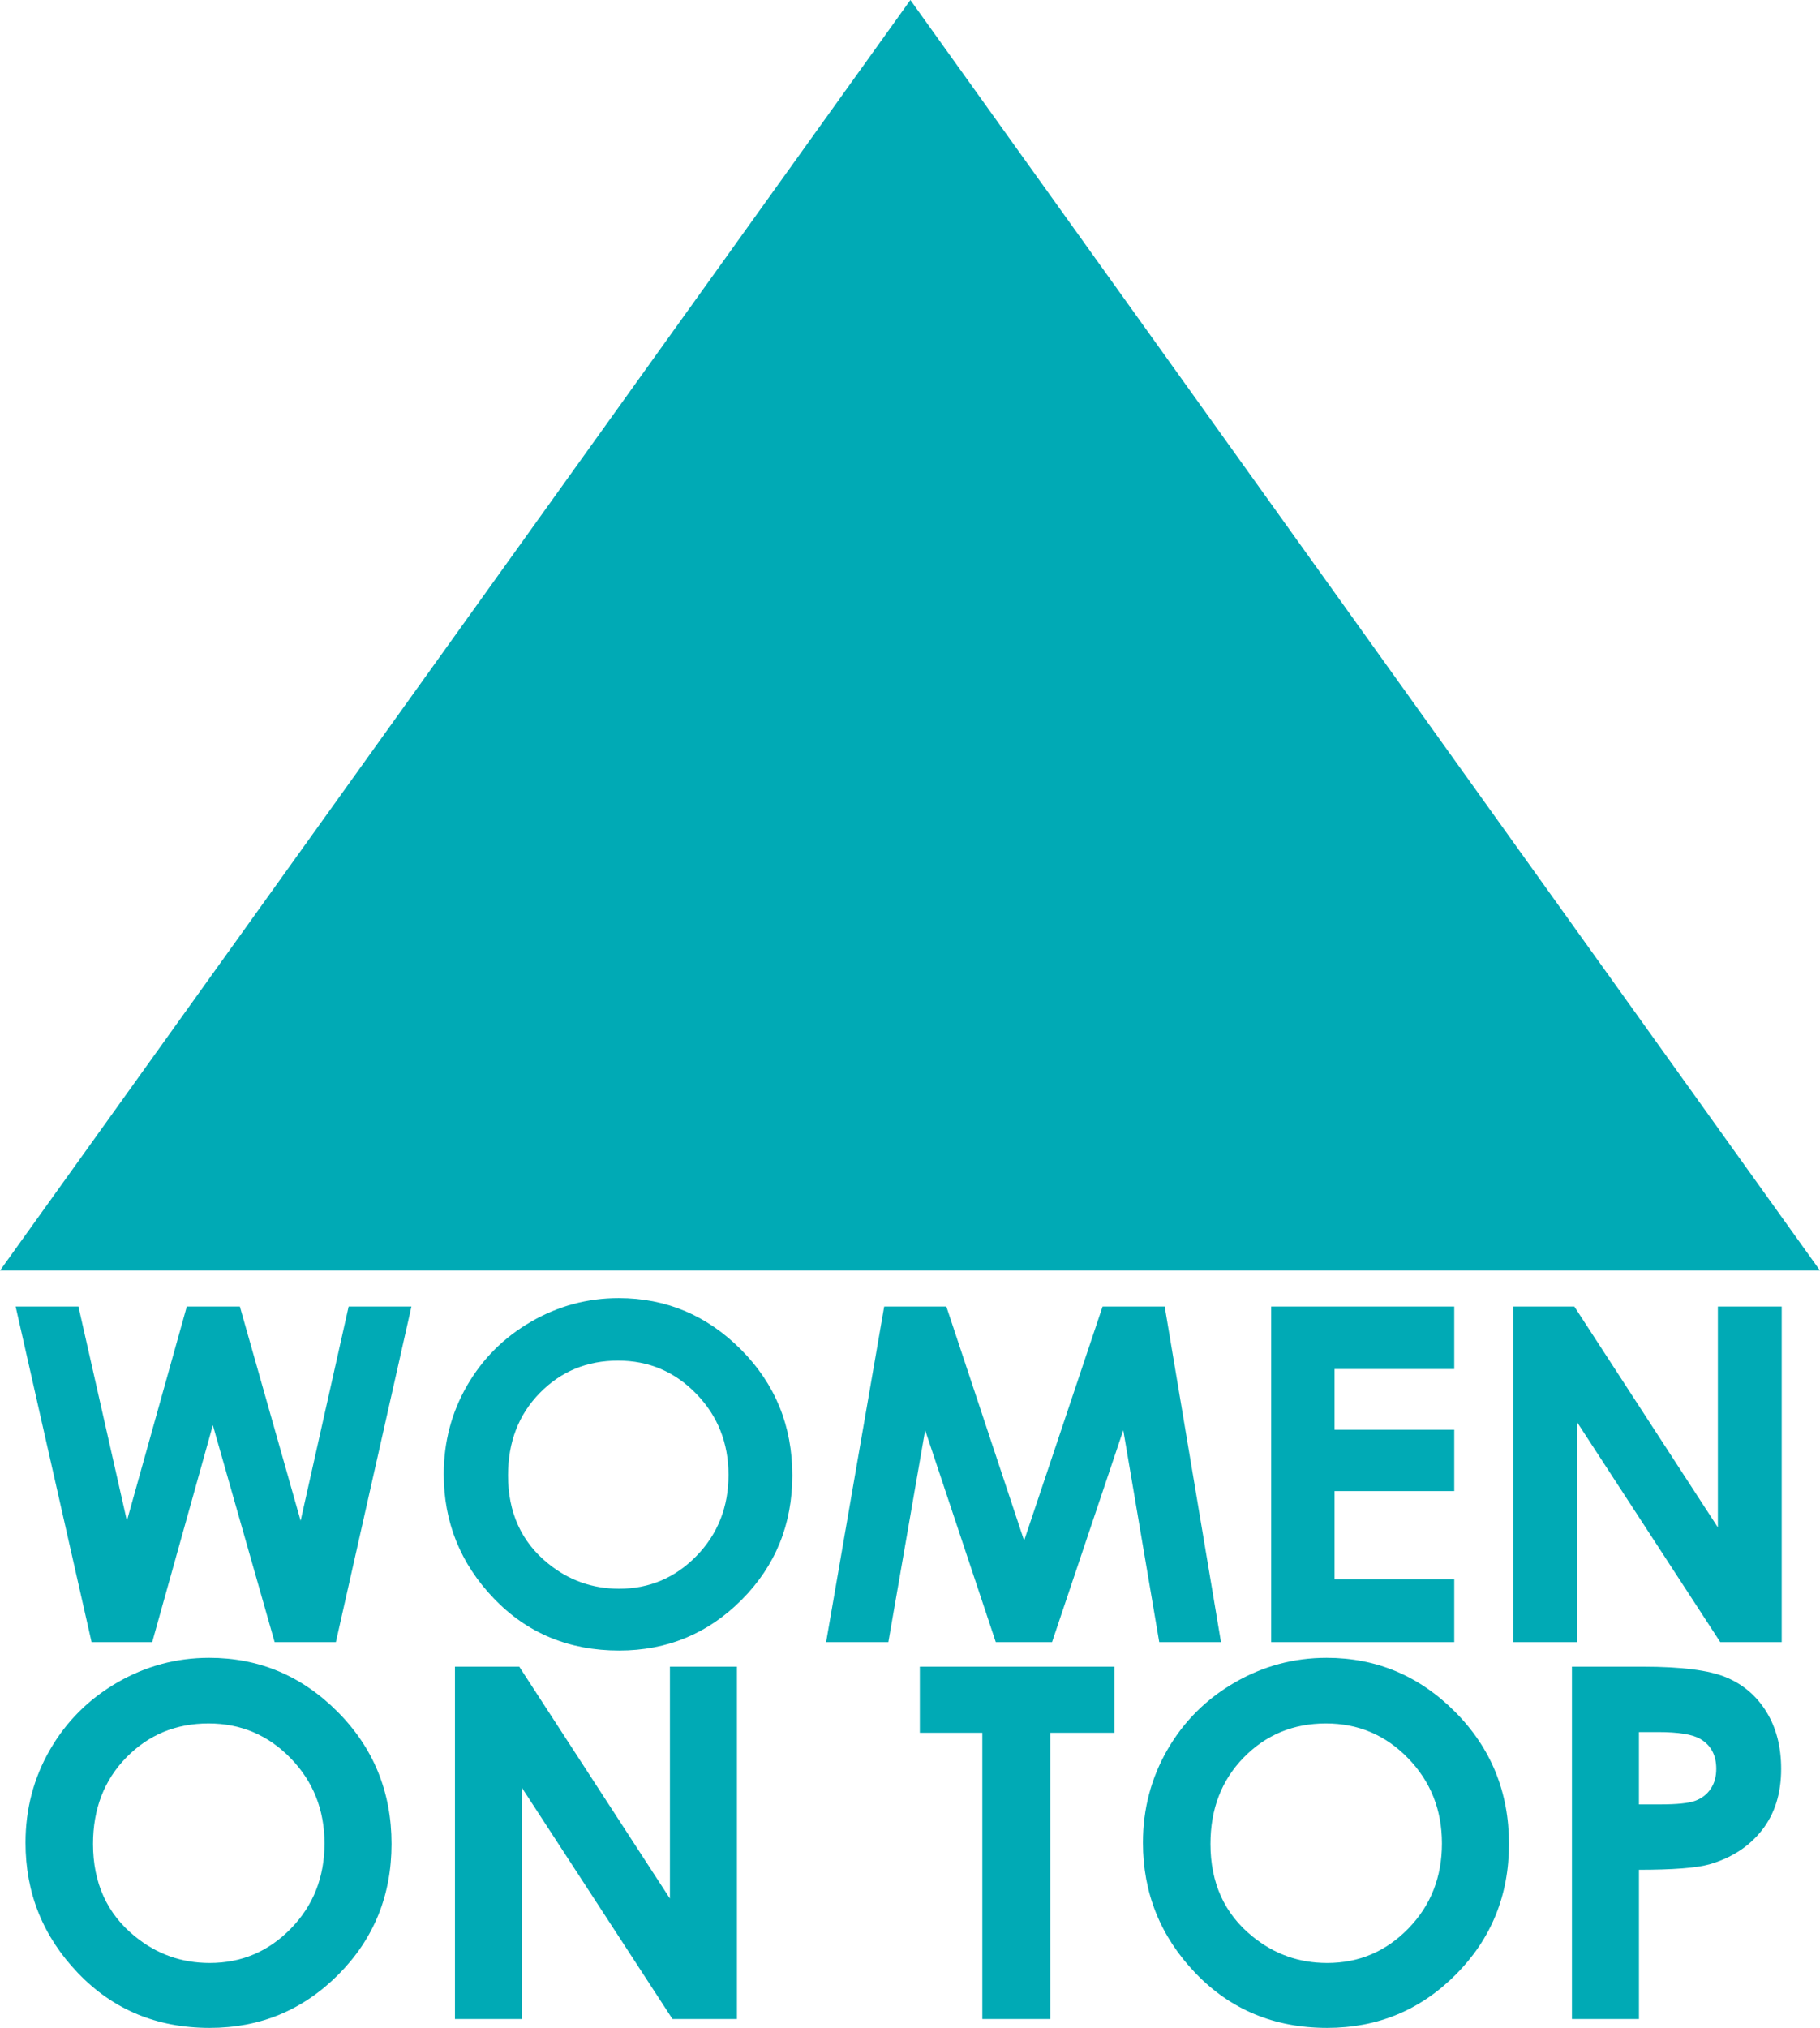 <svg xmlns="http://www.w3.org/2000/svg" xmlns:xlink="http://www.w3.org/1999/xlink" id="Layer_1" x="0px" y="0px" width="254.561px" height="283.465px" viewBox="0 0 254.561 283.465" xml:space="preserve"><path fill="#00AAB5" d="M254.561,177.602H0L127.334,0L254.561,177.602z M229.237,252.225h2.979c2.344,0,3.974-0.167,4.889-0.503 s1.634-0.889,2.159-1.663c0.524-0.772,0.787-1.708,0.787-2.805c0-1.903-0.736-3.292-2.21-4.165c-1.071-0.65-3.059-0.974-5.959-0.974 h-2.646V252.225z M219.862,232.973h9.944c5.379,0,9.258,0.497,11.635,1.49c2.378,0.993,4.253,2.601,5.625,4.822 c1.372,2.221,2.059,4.882,2.059,7.984c0,3.438-0.898,6.295-2.694,8.572c-1.797,2.276-4.235,3.862-7.317,4.754 c-1.807,0.514-5.1,0.771-9.876,0.771v20.859h-9.375V232.973z M196.955,245.78c-3.149-3.248-6.982-4.872-11.496-4.872 c-4.558,0-8.391,1.586-11.495,4.755c-3.106,3.17-4.66,7.199-4.66,12.087c0,5.447,1.955,9.756,5.867,12.924 c3.037,2.478,6.523,3.717,10.457,3.717c4.444,0,8.232-1.607,11.36-4.822c3.129-3.213,4.693-7.175,4.693-11.887 C201.682,252.996,200.106,249.027,196.955,245.78 M172.678,235.2c3.985-2.311,8.279-3.466,12.882-3.466 c6.969,0,12.961,2.523,17.975,7.566c5.016,5.046,7.522,11.195,7.522,18.449c0,7.188-2.475,13.271-7.422,18.248 s-10.949,7.467-18.007,7.467c-7.394,0-13.536-2.556-18.429-7.668c-4.892-5.111-7.337-11.183-7.337-18.214 c0-4.71,1.138-9.041,3.417-12.99C165.558,240.641,168.691,237.511,172.678,235.2 M128.656,232.973h27.222v9.242h-8.974v40.011 h-9.508v-40.011h-8.74V232.973z M63.634,232.973h8.994l21.073,32.411v-32.411h9.375v49.253h-9.018l-21.048-32.31v32.31h-9.376 V232.973z M40.661,245.78c-3.151-3.248-6.982-4.872-11.495-4.872c-4.559,0-8.391,1.586-11.497,4.755 c-3.106,3.17-4.659,7.199-4.659,12.087c0,5.447,1.955,9.756,5.866,12.924c3.039,2.478,6.525,3.717,10.457,3.717 c4.446,0,8.234-1.607,11.362-4.822c3.128-3.213,4.692-7.175,4.692-11.887C45.386,252.996,43.812,249.027,40.661,245.78  M16.383,235.2c3.987-2.311,8.28-3.466,12.882-3.466c6.969,0,12.96,2.523,17.974,7.566c5.016,5.046,7.523,11.195,7.523,18.449 c0,7.188-2.474,13.271-7.421,18.248c-4.948,4.978-10.951,7.467-18.009,7.467c-7.393,0-13.536-2.556-18.427-7.668 c-4.892-5.111-7.338-11.183-7.338-18.214c0-4.71,1.14-9.041,3.418-12.99C9.264,240.641,12.396,237.511,16.383,235.2  M211.639,182.633h8.565l20.07,30.867v-30.867h8.929v46.907h-8.591l-20.046-30.771v30.771h-8.928V182.633z M177.799,182.633h25.605 v8.737h-16.74v8.483h16.74v8.577h-16.74v12.341h16.74v8.769h-25.605V182.633z M123.669,182.633h8.699l10.874,32.718l10.973-32.718 h8.693l7.869,46.907h-8.635l-5.03-29.625l-9.965,29.625h-7.868l-9.877-29.625l-5.149,29.625h-8.706L123.669,182.633z  M97.391,194.831c-3-3.095-6.649-4.641-10.948-4.641c-4.341,0-7.991,1.51-10.949,4.528c-2.958,3.02-4.436,6.855-4.436,11.512 c0,5.187,1.862,9.29,5.586,12.309c2.893,2.359,6.213,3.54,9.958,3.54c4.235,0,7.842-1.532,10.821-4.593 c2.98-3.063,4.47-6.835,4.47-11.321C101.893,201.701,100.392,197.922,97.391,194.831 M74.27,184.754 c3.796-2.2,7.886-3.301,12.269-3.301c6.636,0,12.343,2.402,17.119,7.207c4.775,4.804,7.163,10.662,7.163,17.57 c0,6.845-2.356,12.638-7.068,17.379s-10.428,7.109-17.151,7.109c-7.041,0-12.89-2.433-17.549-7.302 c-4.659-4.867-6.988-10.649-6.988-17.346c0-4.486,1.085-8.61,3.254-12.374C67.49,189.936,70.473,186.954,74.27,184.754  M2.189,182.633h8.784l6.777,29.942l8.376-29.942h7.425l8.497,29.942l6.715-29.942h8.783L46.978,229.54h-8.565l-8.642-30.326 l-8.482,30.326h-8.481L2.189,182.633z"></path><rect x="-293.665" y="-155.906" fill="none" width="841.89" height="595.276"></rect></svg>